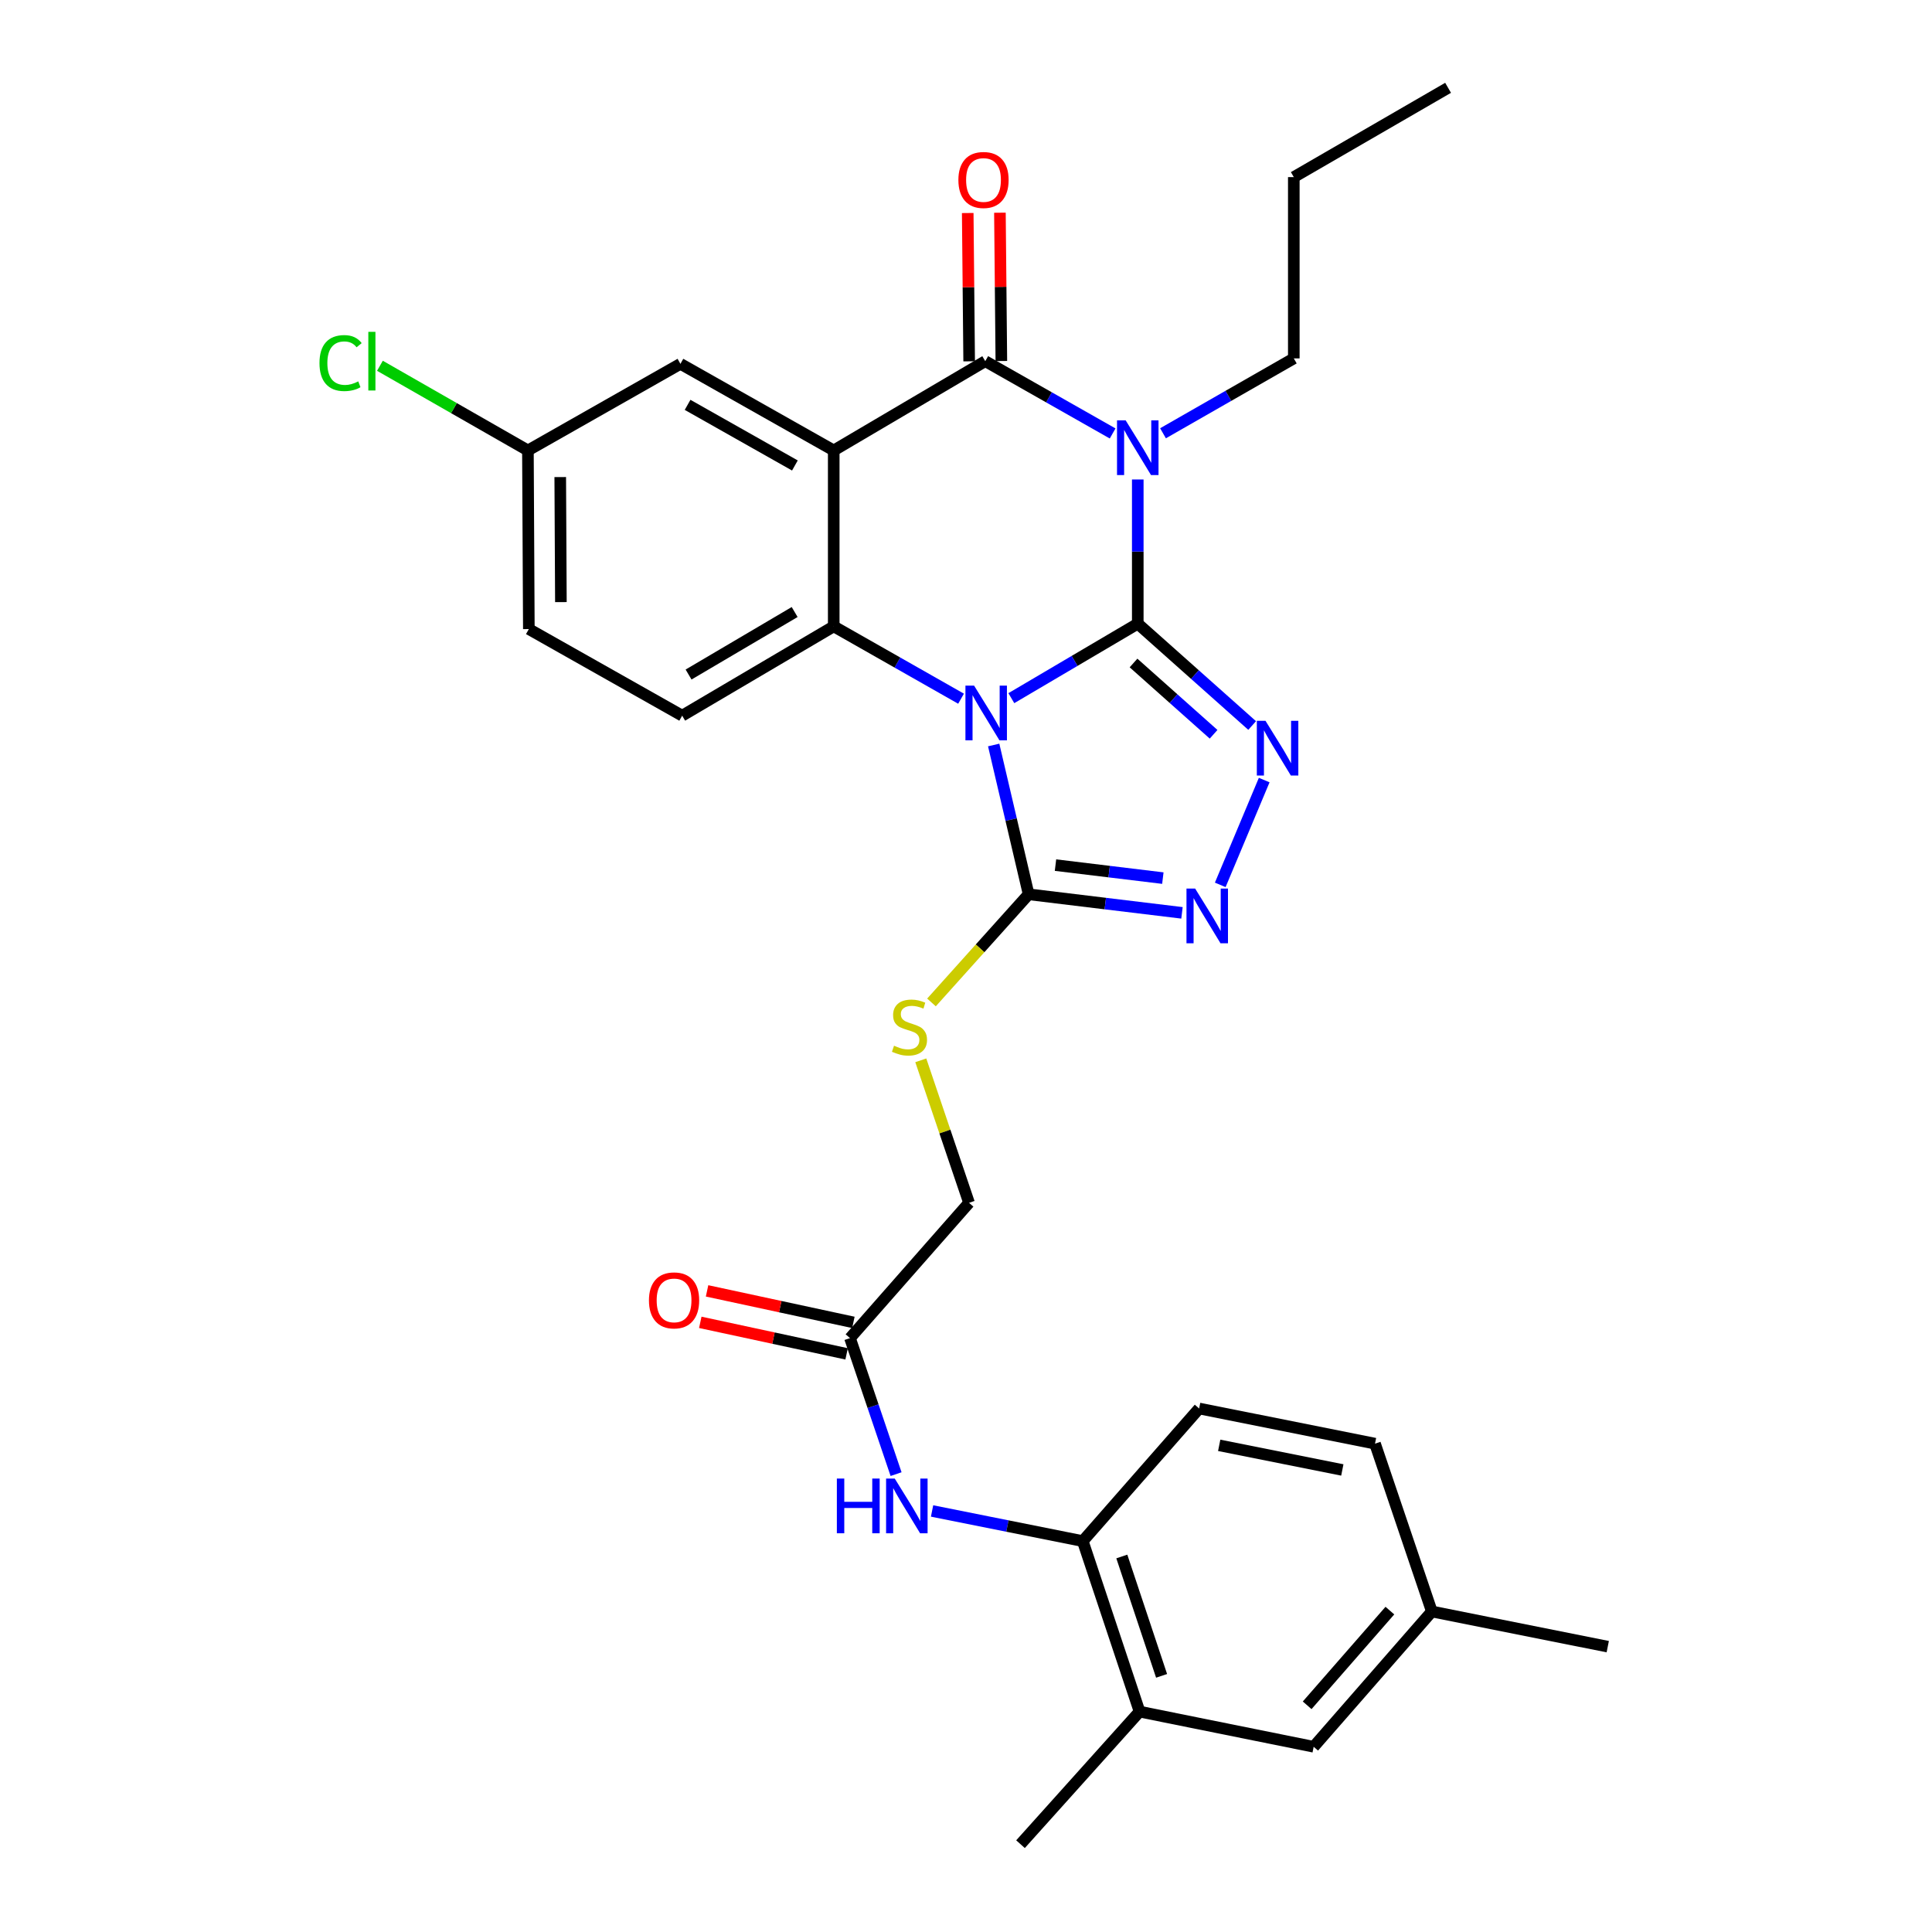 <?xml version='1.0' encoding='iso-8859-1'?>
<svg version='1.1' baseProfile='full'
              xmlns='http://www.w3.org/2000/svg'
                      xmlns:rdkit='http://www.rdkit.org/xml'
                      xmlns:xlink='http://www.w3.org/1999/xlink'
                  xml:space='preserve'
width='1000px' height='1000px' viewBox='0 0 1000 1000'>
<!-- END OF HEADER -->
<rect style='opacity:1.0;fill:#FFFFFF;stroke:none' width='1000' height='1000' x='0' y='0'> </rect>
<path class='bond-0' d='M 588.907,322.81 L 556.186,342.089' style='fill:none;fill-rule:evenodd;stroke:#000000;stroke-width:6px;stroke-linecap:butt;stroke-linejoin:miter;stroke-opacity:1' />
<path class='bond-0' d='M 556.186,342.089 L 523.465,361.368' style='fill:none;fill-rule:evenodd;stroke:#0000FF;stroke-width:6px;stroke-linecap:butt;stroke-linejoin:miter;stroke-opacity:1' />
<path class='bond-1' d='M 588.907,322.81 L 588.907,285.495' style='fill:none;fill-rule:evenodd;stroke:#000000;stroke-width:6px;stroke-linecap:butt;stroke-linejoin:miter;stroke-opacity:1' />
<path class='bond-1' d='M 588.907,285.495 L 588.907,248.18' style='fill:none;fill-rule:evenodd;stroke:#0000FF;stroke-width:6px;stroke-linecap:butt;stroke-linejoin:miter;stroke-opacity:1' />
<path class='bond-5' d='M 588.907,322.81 L 618.51,349.168' style='fill:none;fill-rule:evenodd;stroke:#000000;stroke-width:6px;stroke-linecap:butt;stroke-linejoin:miter;stroke-opacity:1' />
<path class='bond-5' d='M 618.51,349.168 L 648.113,375.526' style='fill:none;fill-rule:evenodd;stroke:#0000FF;stroke-width:6px;stroke-linecap:butt;stroke-linejoin:miter;stroke-opacity:1' />
<path class='bond-5' d='M 586.708,343.161 L 607.43,361.612' style='fill:none;fill-rule:evenodd;stroke:#000000;stroke-width:6px;stroke-linecap:butt;stroke-linejoin:miter;stroke-opacity:1' />
<path class='bond-5' d='M 607.43,361.612 L 628.152,380.062' style='fill:none;fill-rule:evenodd;stroke:#0000FF;stroke-width:6px;stroke-linecap:butt;stroke-linejoin:miter;stroke-opacity:1' />
<path class='bond-4' d='M 497.439,361.647 L 464.487,342.928' style='fill:none;fill-rule:evenodd;stroke:#0000FF;stroke-width:6px;stroke-linecap:butt;stroke-linejoin:miter;stroke-opacity:1' />
<path class='bond-4' d='M 464.487,342.928 L 431.536,324.208' style='fill:none;fill-rule:evenodd;stroke:#000000;stroke-width:6px;stroke-linecap:butt;stroke-linejoin:miter;stroke-opacity:1' />
<path class='bond-6' d='M 514.327,385.607 L 523.37,424.244' style='fill:none;fill-rule:evenodd;stroke:#0000FF;stroke-width:6px;stroke-linecap:butt;stroke-linejoin:miter;stroke-opacity:1' />
<path class='bond-6' d='M 523.37,424.244 L 532.414,462.881' style='fill:none;fill-rule:evenodd;stroke:#000000;stroke-width:6px;stroke-linecap:butt;stroke-linejoin:miter;stroke-opacity:1' />
<path class='bond-3' d='M 575.898,224.36 L 542.932,205.651' style='fill:none;fill-rule:evenodd;stroke:#0000FF;stroke-width:6px;stroke-linecap:butt;stroke-linejoin:miter;stroke-opacity:1' />
<path class='bond-3' d='M 542.932,205.651 L 509.967,186.942' style='fill:none;fill-rule:evenodd;stroke:#000000;stroke-width:6px;stroke-linecap:butt;stroke-linejoin:miter;stroke-opacity:1' />
<path class='bond-18' d='M 601.974,224.263 L 635.822,204.885' style='fill:none;fill-rule:evenodd;stroke:#0000FF;stroke-width:6px;stroke-linecap:butt;stroke-linejoin:miter;stroke-opacity:1' />
<path class='bond-18' d='M 635.822,204.885 L 669.671,185.507' style='fill:none;fill-rule:evenodd;stroke:#000000;stroke-width:6px;stroke-linecap:butt;stroke-linejoin:miter;stroke-opacity:1' />
<path class='bond-2' d='M 431.536,233.151 L 509.967,186.942' style='fill:none;fill-rule:evenodd;stroke:#000000;stroke-width:6px;stroke-linecap:butt;stroke-linejoin:miter;stroke-opacity:1' />
<path class='bond-12' d='M 431.536,233.151 L 352.188,188.321' style='fill:none;fill-rule:evenodd;stroke:#000000;stroke-width:6px;stroke-linecap:butt;stroke-linejoin:miter;stroke-opacity:1' />
<path class='bond-12' d='M 411.438,240.933 L 355.894,209.552' style='fill:none;fill-rule:evenodd;stroke:#000000;stroke-width:6px;stroke-linecap:butt;stroke-linejoin:miter;stroke-opacity:1' />
<path class='bond-31' d='M 431.536,233.151 L 431.536,324.208' style='fill:none;fill-rule:evenodd;stroke:#000000;stroke-width:6px;stroke-linecap:butt;stroke-linejoin:miter;stroke-opacity:1' />
<path class='bond-15' d='M 518.297,186.861 L 517.926,148.479' style='fill:none;fill-rule:evenodd;stroke:#000000;stroke-width:6px;stroke-linecap:butt;stroke-linejoin:miter;stroke-opacity:1' />
<path class='bond-15' d='M 517.926,148.479 L 517.556,110.097' style='fill:none;fill-rule:evenodd;stroke:#FF0000;stroke-width:6px;stroke-linecap:butt;stroke-linejoin:miter;stroke-opacity:1' />
<path class='bond-15' d='M 501.636,187.022 L 501.265,148.64' style='fill:none;fill-rule:evenodd;stroke:#000000;stroke-width:6px;stroke-linecap:butt;stroke-linejoin:miter;stroke-opacity:1' />
<path class='bond-15' d='M 501.265,148.64 L 500.894,110.258' style='fill:none;fill-rule:evenodd;stroke:#FF0000;stroke-width:6px;stroke-linecap:butt;stroke-linejoin:miter;stroke-opacity:1' />
<path class='bond-11' d='M 431.536,324.208 L 353.095,370.426' style='fill:none;fill-rule:evenodd;stroke:#000000;stroke-width:6px;stroke-linecap:butt;stroke-linejoin:miter;stroke-opacity:1' />
<path class='bond-11' d='M 411.311,316.785 L 356.403,349.138' style='fill:none;fill-rule:evenodd;stroke:#000000;stroke-width:6px;stroke-linecap:butt;stroke-linejoin:miter;stroke-opacity:1' />
<path class='bond-7' d='M 654.349,403.759 L 631.598,458.006' style='fill:none;fill-rule:evenodd;stroke:#0000FF;stroke-width:6px;stroke-linecap:butt;stroke-linejoin:miter;stroke-opacity:1' />
<path class='bond-9' d='M 532.414,462.881 L 507.274,490.87' style='fill:none;fill-rule:evenodd;stroke:#000000;stroke-width:6px;stroke-linecap:butt;stroke-linejoin:miter;stroke-opacity:1' />
<path class='bond-9' d='M 507.274,490.87 L 482.134,518.86' style='fill:none;fill-rule:evenodd;stroke:#CCCC00;stroke-width:6px;stroke-linecap:butt;stroke-linejoin:miter;stroke-opacity:1' />
<path class='bond-30' d='M 532.414,462.881 L 572.103,467.686' style='fill:none;fill-rule:evenodd;stroke:#000000;stroke-width:6px;stroke-linecap:butt;stroke-linejoin:miter;stroke-opacity:1' />
<path class='bond-30' d='M 572.103,467.686 L 611.792,472.49' style='fill:none;fill-rule:evenodd;stroke:#0000FF;stroke-width:6px;stroke-linecap:butt;stroke-linejoin:miter;stroke-opacity:1' />
<path class='bond-30' d='M 546.323,447.781 L 574.105,451.145' style='fill:none;fill-rule:evenodd;stroke:#000000;stroke-width:6px;stroke-linecap:butt;stroke-linejoin:miter;stroke-opacity:1' />
<path class='bond-30' d='M 574.105,451.145 L 601.888,454.508' style='fill:none;fill-rule:evenodd;stroke:#0000FF;stroke-width:6px;stroke-linecap:butt;stroke-linejoin:miter;stroke-opacity:1' />
<path class='bond-8' d='M 463.804,763.005 L 451.881,727.808' style='fill:none;fill-rule:evenodd;stroke:#0000FF;stroke-width:6px;stroke-linecap:butt;stroke-linejoin:miter;stroke-opacity:1' />
<path class='bond-8' d='M 451.881,727.808 L 439.959,692.611' style='fill:none;fill-rule:evenodd;stroke:#000000;stroke-width:6px;stroke-linecap:butt;stroke-linejoin:miter;stroke-opacity:1' />
<path class='bond-10' d='M 482.438,782.07 L 521.436,789.872' style='fill:none;fill-rule:evenodd;stroke:#0000FF;stroke-width:6px;stroke-linecap:butt;stroke-linejoin:miter;stroke-opacity:1' />
<path class='bond-10' d='M 521.436,789.872 L 560.434,797.674' style='fill:none;fill-rule:evenodd;stroke:#000000;stroke-width:6px;stroke-linecap:butt;stroke-linejoin:miter;stroke-opacity:1' />
<path class='bond-20' d='M 476.598,548.82 L 489.085,585.698' style='fill:none;fill-rule:evenodd;stroke:#CCCC00;stroke-width:6px;stroke-linecap:butt;stroke-linejoin:miter;stroke-opacity:1' />
<path class='bond-20' d='M 489.085,585.698 L 501.571,622.576' style='fill:none;fill-rule:evenodd;stroke:#000000;stroke-width:6px;stroke-linecap:butt;stroke-linejoin:miter;stroke-opacity:1' />
<path class='bond-14' d='M 560.434,797.674 L 589.842,885.926' style='fill:none;fill-rule:evenodd;stroke:#000000;stroke-width:6px;stroke-linecap:butt;stroke-linejoin:miter;stroke-opacity:1' />
<path class='bond-14' d='M 580.652,805.644 L 601.238,867.421' style='fill:none;fill-rule:evenodd;stroke:#000000;stroke-width:6px;stroke-linecap:butt;stroke-linejoin:miter;stroke-opacity:1' />
<path class='bond-19' d='M 560.434,797.674 L 620.667,729.036' style='fill:none;fill-rule:evenodd;stroke:#000000;stroke-width:6px;stroke-linecap:butt;stroke-linejoin:miter;stroke-opacity:1' />
<path class='bond-22' d='M 353.095,370.426 L 273.729,325.606' style='fill:none;fill-rule:evenodd;stroke:#000000;stroke-width:6px;stroke-linecap:butt;stroke-linejoin:miter;stroke-opacity:1' />
<path class='bond-21' d='M 352.188,188.321 L 273.248,233.151' style='fill:none;fill-rule:evenodd;stroke:#000000;stroke-width:6px;stroke-linecap:butt;stroke-linejoin:miter;stroke-opacity:1' />
<path class='bond-13' d='M 439.959,692.611 L 501.571,622.576' style='fill:none;fill-rule:evenodd;stroke:#000000;stroke-width:6px;stroke-linecap:butt;stroke-linejoin:miter;stroke-opacity:1' />
<path class='bond-17' d='M 441.713,684.467 L 403.845,676.311' style='fill:none;fill-rule:evenodd;stroke:#000000;stroke-width:6px;stroke-linecap:butt;stroke-linejoin:miter;stroke-opacity:1' />
<path class='bond-17' d='M 403.845,676.311 L 365.976,668.154' style='fill:none;fill-rule:evenodd;stroke:#FF0000;stroke-width:6px;stroke-linecap:butt;stroke-linejoin:miter;stroke-opacity:1' />
<path class='bond-17' d='M 438.205,700.756 L 400.336,692.599' style='fill:none;fill-rule:evenodd;stroke:#000000;stroke-width:6px;stroke-linecap:butt;stroke-linejoin:miter;stroke-opacity:1' />
<path class='bond-17' d='M 400.336,692.599 L 362.467,684.442' style='fill:none;fill-rule:evenodd;stroke:#FF0000;stroke-width:6px;stroke-linecap:butt;stroke-linejoin:miter;stroke-opacity:1' />
<path class='bond-16' d='M 589.842,885.926 L 679.955,904.125' style='fill:none;fill-rule:evenodd;stroke:#000000;stroke-width:6px;stroke-linecap:butt;stroke-linejoin:miter;stroke-opacity:1' />
<path class='bond-26' d='M 589.842,885.926 L 528.212,954.545' style='fill:none;fill-rule:evenodd;stroke:#000000;stroke-width:6px;stroke-linecap:butt;stroke-linejoin:miter;stroke-opacity:1' />
<path class='bond-33' d='M 679.955,904.125 L 741.123,834.108' style='fill:none;fill-rule:evenodd;stroke:#000000;stroke-width:6px;stroke-linecap:butt;stroke-linejoin:miter;stroke-opacity:1' />
<path class='bond-33' d='M 676.582,882.66 L 719.4,833.648' style='fill:none;fill-rule:evenodd;stroke:#000000;stroke-width:6px;stroke-linecap:butt;stroke-linejoin:miter;stroke-opacity:1' />
<path class='bond-28' d='M 669.671,185.507 L 669.671,91.673' style='fill:none;fill-rule:evenodd;stroke:#000000;stroke-width:6px;stroke-linecap:butt;stroke-linejoin:miter;stroke-opacity:1' />
<path class='bond-24' d='M 620.667,729.036 L 711.705,747.235' style='fill:none;fill-rule:evenodd;stroke:#000000;stroke-width:6px;stroke-linecap:butt;stroke-linejoin:miter;stroke-opacity:1' />
<path class='bond-24' d='M 631.056,748.105 L 694.783,760.843' style='fill:none;fill-rule:evenodd;stroke:#000000;stroke-width:6px;stroke-linecap:butt;stroke-linejoin:miter;stroke-opacity:1' />
<path class='bond-25' d='M 273.248,233.151 L 234.949,211.238' style='fill:none;fill-rule:evenodd;stroke:#000000;stroke-width:6px;stroke-linecap:butt;stroke-linejoin:miter;stroke-opacity:1' />
<path class='bond-25' d='M 234.949,211.238 L 196.65,189.325' style='fill:none;fill-rule:evenodd;stroke:#00CC00;stroke-width:6px;stroke-linecap:butt;stroke-linejoin:miter;stroke-opacity:1' />
<path class='bond-32' d='M 273.248,233.151 L 273.729,325.606' style='fill:none;fill-rule:evenodd;stroke:#000000;stroke-width:6px;stroke-linecap:butt;stroke-linejoin:miter;stroke-opacity:1' />
<path class='bond-32' d='M 289.982,246.932 L 290.319,311.651' style='fill:none;fill-rule:evenodd;stroke:#000000;stroke-width:6px;stroke-linecap:butt;stroke-linejoin:miter;stroke-opacity:1' />
<path class='bond-23' d='M 741.123,834.108 L 711.705,747.235' style='fill:none;fill-rule:evenodd;stroke:#000000;stroke-width:6px;stroke-linecap:butt;stroke-linejoin:miter;stroke-opacity:1' />
<path class='bond-27' d='M 741.123,834.108 L 832.171,852.306' style='fill:none;fill-rule:evenodd;stroke:#000000;stroke-width:6px;stroke-linecap:butt;stroke-linejoin:miter;stroke-opacity:1' />
<path class='bond-29' d='M 669.671,91.673 L 749.528,45.455' style='fill:none;fill-rule:evenodd;stroke:#000000;stroke-width:6px;stroke-linecap:butt;stroke-linejoin:miter;stroke-opacity:1' />
<path  class='atom-1' d='M 504.188 354.878
L 513.468 369.878
Q 514.388 371.358, 515.868 374.038
Q 517.348 376.718, 517.428 376.878
L 517.428 354.878
L 521.188 354.878
L 521.188 383.198
L 517.308 383.198
L 507.348 366.798
Q 506.188 364.878, 504.948 362.678
Q 503.748 360.478, 503.388 359.798
L 503.388 383.198
L 499.708 383.198
L 499.708 354.878
L 504.188 354.878
' fill='#0000FF'/>
<path  class='atom-2' d='M 582.647 217.584
L 591.927 232.584
Q 592.847 234.064, 594.327 236.744
Q 595.807 239.424, 595.887 239.584
L 595.887 217.584
L 599.647 217.584
L 599.647 245.904
L 595.767 245.904
L 585.807 229.504
Q 584.647 227.584, 583.407 225.384
Q 582.207 223.184, 581.847 222.504
L 581.847 245.904
L 578.167 245.904
L 578.167 217.584
L 582.647 217.584
' fill='#0000FF'/>
<path  class='atom-6' d='M 655.015 373.085
L 664.295 388.085
Q 665.215 389.565, 666.695 392.245
Q 668.175 394.925, 668.255 395.085
L 668.255 373.085
L 672.015 373.085
L 672.015 401.405
L 668.135 401.405
L 658.175 385.005
Q 657.015 383.085, 655.775 380.885
Q 654.575 378.685, 654.215 378.005
L 654.215 401.405
L 650.535 401.405
L 650.535 373.085
L 655.015 373.085
' fill='#0000FF'/>
<path  class='atom-8' d='M 618.6 459.912
L 627.88 474.912
Q 628.8 476.392, 630.28 479.072
Q 631.76 481.752, 631.84 481.912
L 631.84 459.912
L 635.6 459.912
L 635.6 488.232
L 631.72 488.232
L 621.76 471.832
Q 620.6 469.912, 619.36 467.712
Q 618.16 465.512, 617.8 464.832
L 617.8 488.232
L 614.12 488.232
L 614.12 459.912
L 618.6 459.912
' fill='#0000FF'/>
<path  class='atom-9' d='M 433.157 765.297
L 436.997 765.297
L 436.997 777.337
L 451.477 777.337
L 451.477 765.297
L 455.317 765.297
L 455.317 793.617
L 451.477 793.617
L 451.477 780.537
L 436.997 780.537
L 436.997 793.617
L 433.157 793.617
L 433.157 765.297
' fill='#0000FF'/>
<path  class='atom-9' d='M 463.117 765.297
L 472.397 780.297
Q 473.317 781.777, 474.797 784.457
Q 476.277 787.137, 476.357 787.297
L 476.357 765.297
L 480.117 765.297
L 480.117 793.617
L 476.237 793.617
L 466.277 777.217
Q 465.117 775.297, 463.877 773.097
Q 462.677 770.897, 462.317 770.217
L 462.317 793.617
L 458.637 793.617
L 458.637 765.297
L 463.117 765.297
' fill='#0000FF'/>
<path  class='atom-10' d='M 462.747 541.257
Q 463.067 541.377, 464.387 541.937
Q 465.707 542.497, 467.147 542.857
Q 468.627 543.177, 470.067 543.177
Q 472.747 543.177, 474.307 541.897
Q 475.867 540.577, 475.867 538.297
Q 475.867 536.737, 475.067 535.777
Q 474.307 534.817, 473.107 534.297
Q 471.907 533.777, 469.907 533.177
Q 467.387 532.417, 465.867 531.697
Q 464.387 530.977, 463.307 529.457
Q 462.267 527.937, 462.267 525.377
Q 462.267 521.817, 464.667 519.617
Q 467.107 517.417, 471.907 517.417
Q 475.187 517.417, 478.907 518.977
L 477.987 522.057
Q 474.587 520.657, 472.027 520.657
Q 469.267 520.657, 467.747 521.817
Q 466.227 522.937, 466.267 524.897
Q 466.267 526.417, 467.027 527.337
Q 467.827 528.257, 468.947 528.777
Q 470.107 529.297, 472.027 529.897
Q 474.587 530.697, 476.107 531.497
Q 477.627 532.297, 478.707 533.937
Q 479.827 535.537, 479.827 538.297
Q 479.827 542.217, 477.187 544.337
Q 474.587 546.417, 470.227 546.417
Q 467.707 546.417, 465.787 545.857
Q 463.907 545.337, 461.667 544.417
L 462.747 541.257
' fill='#CCCC00'/>
<path  class='atom-16' d='M 496.06 93.15
Q 496.06 86.35, 499.42 82.55
Q 502.78 78.751, 509.06 78.751
Q 515.34 78.751, 518.7 82.55
Q 522.06 86.35, 522.06 93.15
Q 522.06 100.031, 518.66 103.951
Q 515.26 107.831, 509.06 107.831
Q 502.82 107.831, 499.42 103.951
Q 496.06 100.071, 496.06 93.15
M 509.06 104.631
Q 513.38 104.631, 515.7 101.751
Q 518.06 98.831, 518.06 93.15
Q 518.06 87.591, 515.7 84.79
Q 513.38 81.951, 509.06 81.951
Q 504.74 81.951, 502.38 84.751
Q 500.06 87.55, 500.06 93.15
Q 500.06 98.871, 502.38 101.751
Q 504.74 104.631, 509.06 104.631
' fill='#FF0000'/>
<path  class='atom-18' d='M 335.893 673.077
Q 335.893 666.277, 339.253 662.477
Q 342.613 658.677, 348.893 658.677
Q 355.173 658.677, 358.533 662.477
Q 361.893 666.277, 361.893 673.077
Q 361.893 679.957, 358.493 683.877
Q 355.093 687.757, 348.893 687.757
Q 342.653 687.757, 339.253 683.877
Q 335.893 679.997, 335.893 673.077
M 348.893 684.557
Q 353.213 684.557, 355.533 681.677
Q 357.893 678.757, 357.893 673.077
Q 357.893 667.517, 355.533 664.717
Q 353.213 661.877, 348.893 661.877
Q 344.573 661.877, 342.213 664.677
Q 339.893 667.477, 339.893 673.077
Q 339.893 678.797, 342.213 681.677
Q 344.573 684.557, 348.893 684.557
' fill='#FF0000'/>
<path  class='atom-26' d='M 165.364 187.922
Q 165.364 180.882, 168.644 177.202
Q 171.964 173.482, 178.244 173.482
Q 184.084 173.482, 187.204 177.602
L 184.564 179.762
Q 182.284 176.762, 178.244 176.762
Q 173.964 176.762, 171.684 179.642
Q 169.444 182.482, 169.444 187.922
Q 169.444 193.522, 171.764 196.402
Q 174.124 199.282, 178.684 199.282
Q 181.804 199.282, 185.444 197.402
L 186.564 200.402
Q 185.084 201.362, 182.844 201.922
Q 180.604 202.482, 178.124 202.482
Q 171.964 202.482, 168.644 198.722
Q 165.364 194.962, 165.364 187.922
' fill='#00CC00'/>
<path  class='atom-26' d='M 190.644 171.762
L 194.324 171.762
L 194.324 202.122
L 190.644 202.122
L 190.644 171.762
' fill='#00CC00'/>
</svg>
